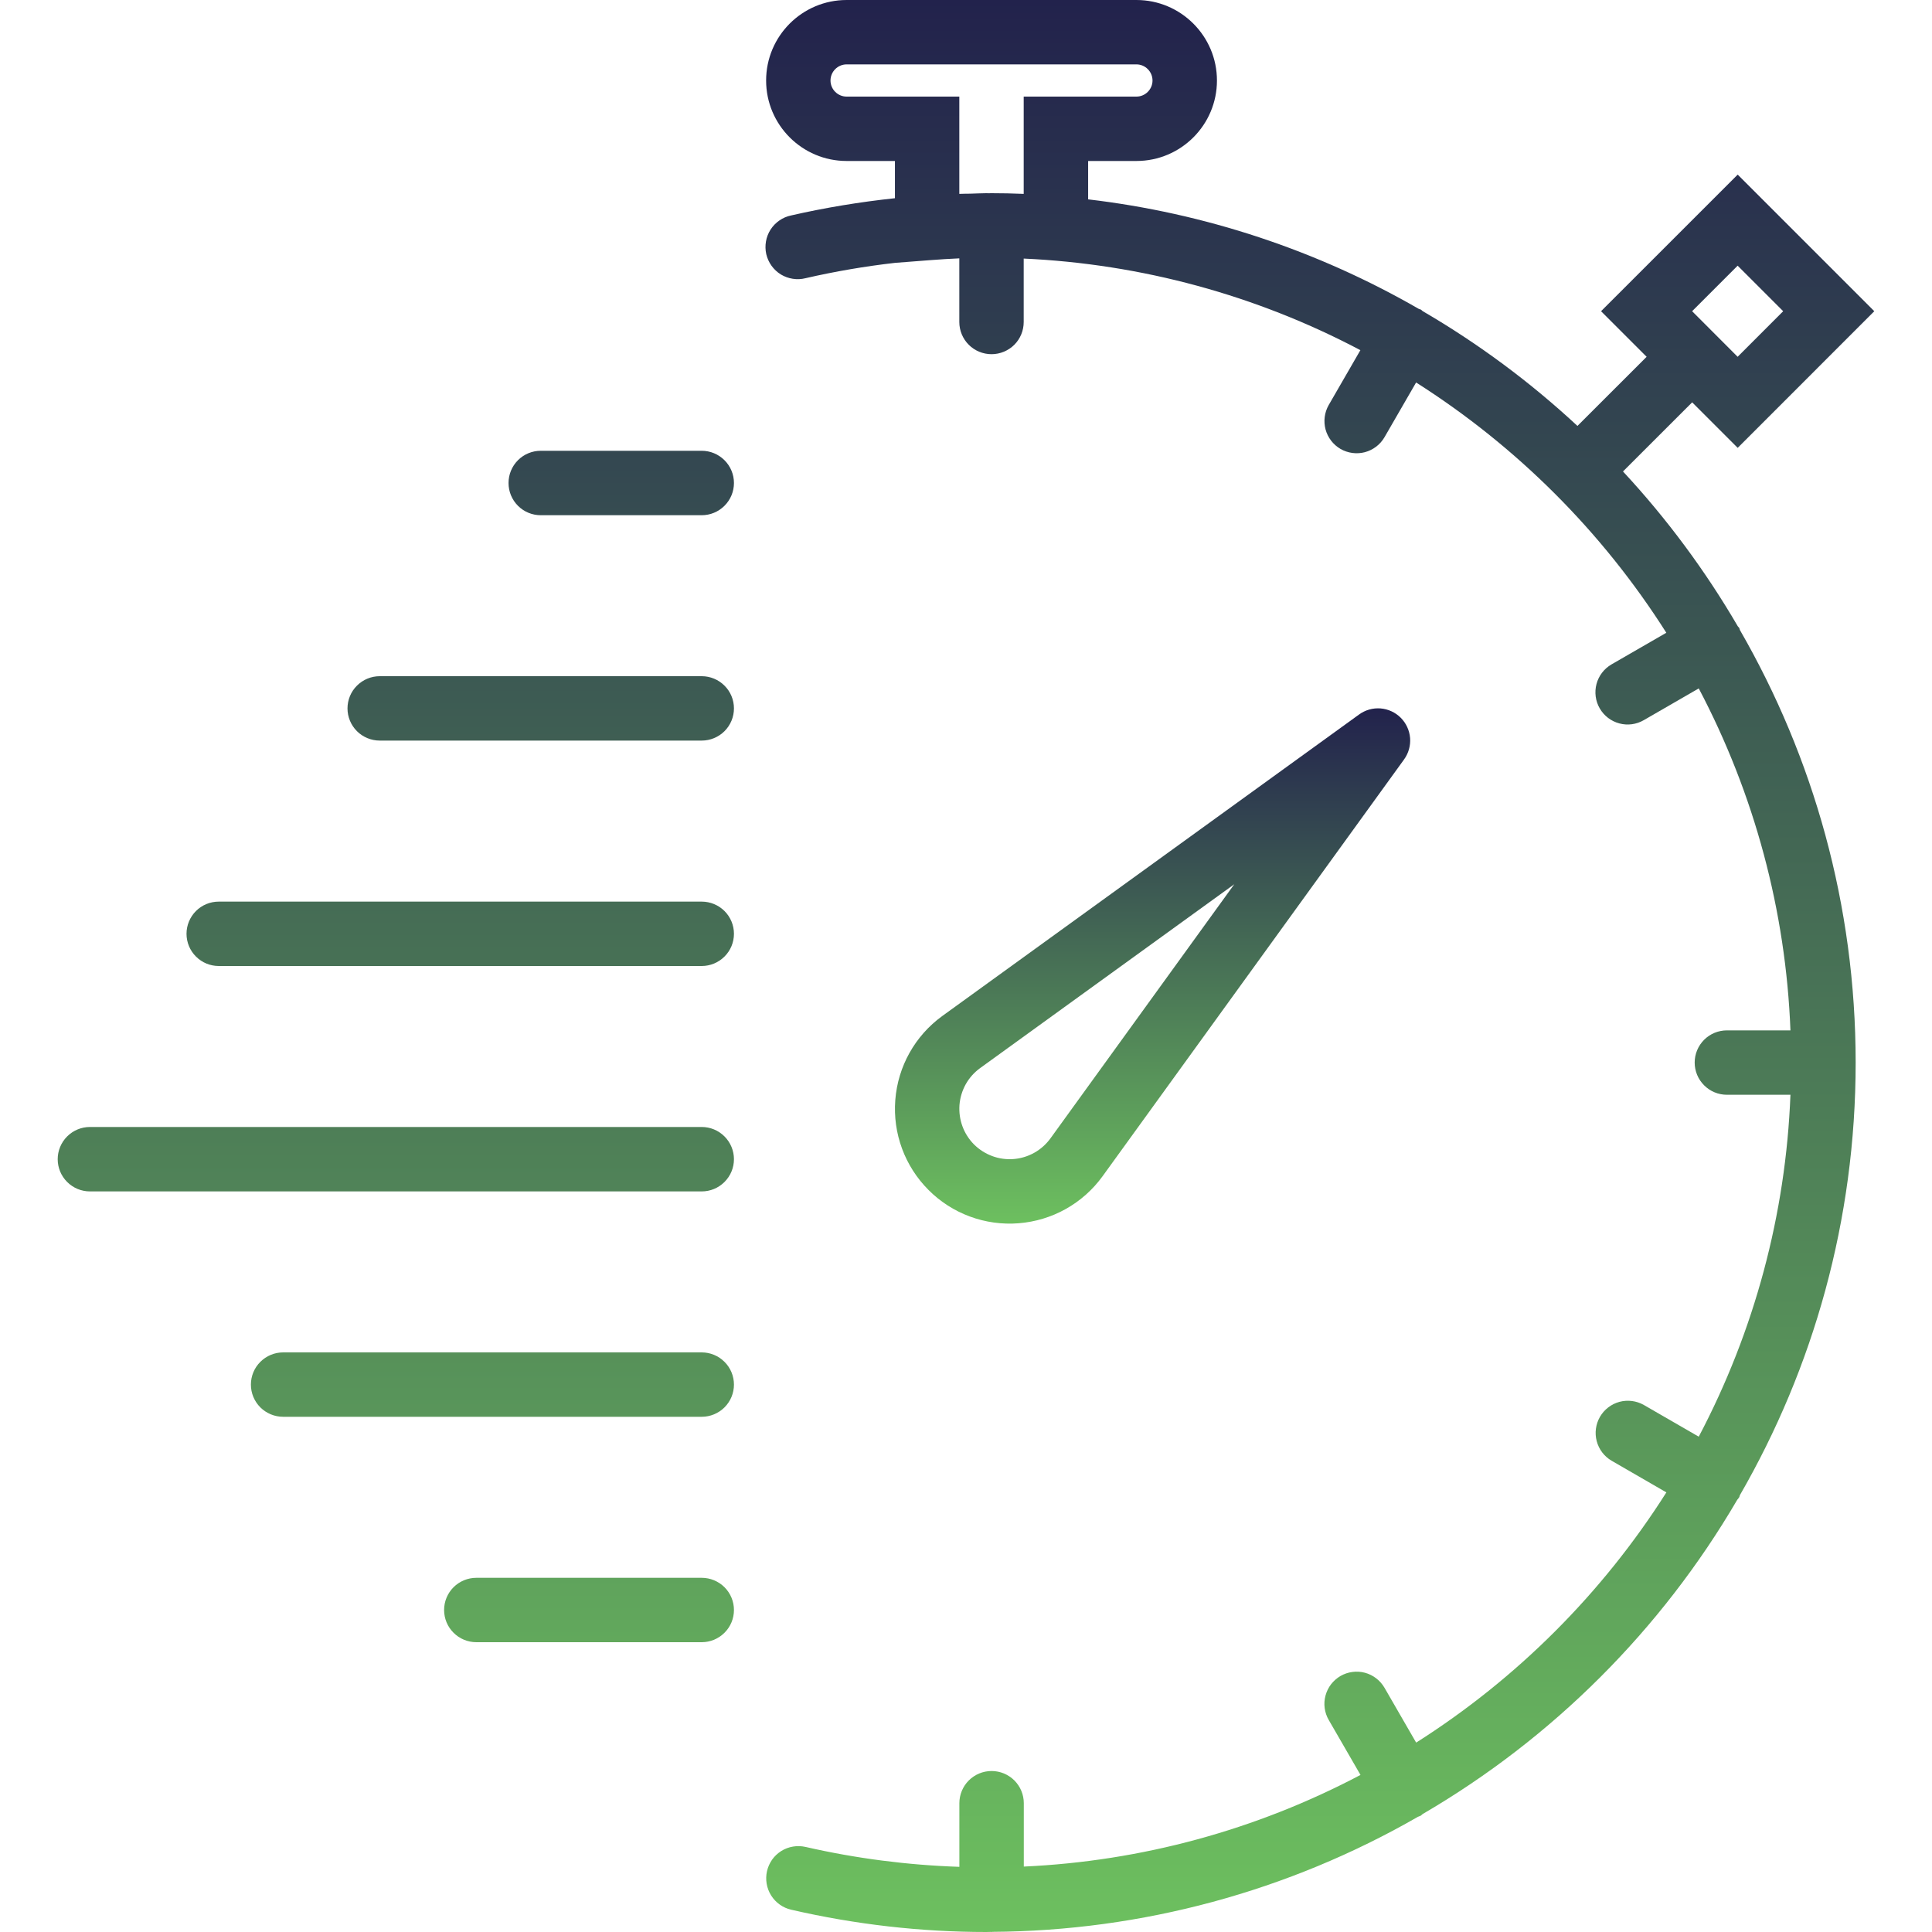 <svg width="37" height="37" viewBox="0 0 37 37" fill="none" xmlns="http://www.w3.org/2000/svg">
<g clip-path="url(#clip0_1405_959)">
<path d="M19.508 23.427C19.825 23.402 20.133 23.309 20.41 23.154C20.688 22.998 20.928 22.785 21.115 22.527L26.889 14.545C26.975 14.426 27.016 14.28 27.005 14.134C26.993 13.988 26.93 13.85 26.826 13.746C26.722 13.642 26.585 13.579 26.438 13.567C26.292 13.556 26.146 13.597 26.027 13.684L18.044 19.459C17.523 19.838 17.196 20.423 17.146 21.065C17.096 21.707 17.328 22.335 17.783 22.79C18.007 23.015 18.277 23.188 18.575 23.298C18.873 23.408 19.191 23.452 19.508 23.427ZM18.375 21.161C18.386 21.022 18.427 20.888 18.494 20.766C18.562 20.644 18.656 20.539 18.768 20.457L23.638 16.934L20.116 21.803C20.034 21.915 19.929 22.009 19.807 22.077C19.686 22.145 19.551 22.186 19.412 22.197C19.273 22.208 19.133 22.189 19.002 22.14C18.872 22.092 18.753 22.016 18.654 21.918C18.556 21.819 18.48 21.701 18.432 21.57C18.384 21.439 18.365 21.3 18.375 21.161Z" fill="url(#paint0_linear_1405_959)"/>
<path d="M33.321 12.065C33.315 12.052 33.315 12.038 33.308 12.025C33.3 12.013 33.289 12.006 33.281 11.994C32.659 10.928 31.922 9.933 31.082 9.029L32.407 7.705L33.279 8.577L35.895 5.96L33.279 3.344L30.662 5.96L31.535 6.833L30.21 8.157C29.306 7.317 28.311 6.579 27.245 5.958C27.233 5.95 27.226 5.938 27.214 5.93C27.201 5.923 27.187 5.924 27.174 5.917C25.227 4.794 23.072 4.08 20.839 3.818V3.083H21.764C22.615 3.083 23.306 2.392 23.306 1.542C23.306 0.691 22.614 0 21.764 0H16.214C15.363 0 14.672 0.691 14.672 1.542C14.672 2.392 15.363 3.083 16.214 3.083H17.139V3.796C16.473 3.867 15.808 3.976 15.151 4.126C15.07 4.143 14.994 4.175 14.927 4.222C14.859 4.268 14.802 4.328 14.757 4.397C14.713 4.466 14.683 4.543 14.669 4.624C14.655 4.705 14.657 4.788 14.675 4.868C14.694 4.948 14.728 5.023 14.776 5.09C14.824 5.156 14.884 5.213 14.954 5.256C15.024 5.298 15.102 5.327 15.183 5.339C15.264 5.352 15.347 5.348 15.426 5.328C15.992 5.198 16.564 5.1 17.141 5.034L17.802 4.983C18.005 4.967 18.191 4.956 18.372 4.948V6.167C18.372 6.33 18.437 6.487 18.553 6.603C18.668 6.718 18.825 6.783 18.989 6.783C19.152 6.783 19.309 6.718 19.425 6.603C19.541 6.487 19.605 6.33 19.605 6.167V4.952C21.858 5.054 24.06 5.653 26.053 6.706L25.445 7.759C25.365 7.9 25.344 8.068 25.386 8.225C25.429 8.382 25.532 8.516 25.673 8.598C25.814 8.679 25.982 8.701 26.139 8.66C26.296 8.618 26.431 8.516 26.513 8.376L27.12 7.325C29.05 8.551 30.687 10.187 31.912 12.118L30.862 12.724C30.721 12.806 30.617 12.941 30.575 13.099C30.533 13.257 30.555 13.426 30.637 13.567C30.719 13.709 30.854 13.812 31.012 13.854C31.17 13.897 31.338 13.874 31.48 13.792L32.533 13.184C33.6 15.208 34.201 17.446 34.289 19.733H33.072C32.908 19.733 32.751 19.798 32.636 19.913C32.52 20.029 32.455 20.186 32.455 20.349C32.455 20.513 32.52 20.67 32.636 20.785C32.751 20.901 32.908 20.966 33.072 20.966H34.289C34.201 23.253 33.6 25.49 32.533 27.514L31.48 26.906C31.338 26.826 31.171 26.805 31.014 26.847C30.857 26.89 30.723 26.993 30.641 27.134C30.56 27.275 30.537 27.443 30.579 27.6C30.621 27.758 30.723 27.892 30.863 27.974L31.913 28.581C30.688 30.512 29.052 32.148 27.121 33.373L26.515 32.323C26.474 32.253 26.42 32.191 26.356 32.142C26.292 32.093 26.219 32.056 26.14 32.035C26.062 32.014 25.98 32.009 25.9 32.02C25.82 32.03 25.742 32.057 25.672 32.097C25.602 32.138 25.541 32.192 25.491 32.256C25.442 32.32 25.406 32.394 25.385 32.472C25.364 32.55 25.358 32.632 25.369 32.712C25.38 32.792 25.406 32.87 25.447 32.94L26.055 33.992C24.061 35.045 21.859 35.645 19.607 35.747V34.533C19.607 34.37 19.542 34.213 19.426 34.097C19.31 33.982 19.154 33.917 18.99 33.917C18.826 33.917 18.67 33.982 18.554 34.097C18.438 34.213 18.373 34.37 18.373 34.533V35.752C17.382 35.719 16.395 35.592 15.428 35.371C15.349 35.353 15.267 35.35 15.188 35.364C15.107 35.377 15.031 35.406 14.962 35.449C14.894 35.492 14.834 35.548 14.787 35.614C14.741 35.681 14.707 35.755 14.689 35.834C14.653 35.994 14.681 36.161 14.768 36.3C14.855 36.438 14.993 36.537 15.152 36.573C16.383 36.857 17.641 37 18.888 37C18.919 37 18.948 36.998 18.978 36.998C18.982 36.998 18.985 37 18.989 37C18.994 37 18.998 36.997 19.003 36.997C21.865 36.98 24.674 36.221 27.155 34.794C27.174 34.785 27.194 34.781 27.213 34.77C27.225 34.762 27.232 34.75 27.244 34.742C29.737 33.288 31.813 31.215 33.27 28.723C33.282 28.706 33.297 28.694 33.307 28.675C33.315 28.662 33.314 28.648 33.32 28.636C34.729 26.194 35.538 23.366 35.538 20.35C35.538 17.334 34.729 14.507 33.321 12.065ZM33.278 5.088L34.15 5.96L33.278 6.833L32.406 5.96L33.278 5.088ZM18.372 3.713V1.85H16.214C16.044 1.85 15.905 1.711 15.905 1.542C15.905 1.372 16.044 1.233 16.214 1.233H21.764C21.933 1.233 22.072 1.372 22.072 1.542C22.072 1.711 21.933 1.85 21.764 1.85H19.605V3.713C19.391 3.704 19.186 3.7 18.989 3.7L18.934 3.701L18.888 3.7C18.787 3.7 18.686 3.707 18.585 3.709C18.513 3.71 18.446 3.71 18.372 3.713ZM13.439 8.633H10.355C10.192 8.633 10.035 8.698 9.919 8.814C9.804 8.93 9.739 9.086 9.739 9.25C9.739 9.414 9.804 9.57 9.919 9.686C10.035 9.802 10.192 9.867 10.355 9.867H13.439C13.602 9.867 13.759 9.802 13.875 9.686C13.991 9.57 14.056 9.414 14.056 9.25C14.056 9.086 13.991 8.93 13.875 8.814C13.759 8.698 13.602 8.633 13.439 8.633ZM13.439 12.95H7.272C7.109 12.95 6.952 13.015 6.836 13.131C6.72 13.246 6.655 13.403 6.655 13.567C6.655 13.73 6.72 13.887 6.836 14.003C6.952 14.118 7.109 14.183 7.272 14.183H13.439C13.602 14.183 13.759 14.118 13.875 14.003C13.991 13.887 14.056 13.73 14.056 13.567C14.056 13.403 13.991 13.246 13.875 13.131C13.759 13.015 13.602 12.95 13.439 12.95ZM13.439 17.267H4.189C4.025 17.267 3.868 17.332 3.753 17.447C3.637 17.563 3.572 17.72 3.572 17.883C3.572 18.047 3.637 18.204 3.753 18.319C3.868 18.435 4.025 18.5 4.189 18.5H13.439C13.602 18.5 13.759 18.435 13.875 18.319C13.991 18.204 14.056 18.047 14.056 17.883C14.056 17.72 13.991 17.563 13.875 17.447C13.759 17.332 13.602 17.267 13.439 17.267ZM13.439 21.583H1.722C1.559 21.583 1.402 21.648 1.286 21.764C1.17 21.88 1.105 22.037 1.105 22.2C1.105 22.364 1.17 22.52 1.286 22.636C1.402 22.752 1.559 22.817 1.722 22.817H13.439C13.602 22.817 13.759 22.752 13.875 22.636C13.991 22.52 14.056 22.364 14.056 22.2C14.056 22.037 13.991 21.88 13.875 21.764C13.759 21.648 13.602 21.583 13.439 21.583ZM13.439 25.9H5.422C5.259 25.9 5.102 25.965 4.986 26.081C4.87 26.196 4.805 26.353 4.805 26.517C4.805 26.68 4.87 26.837 4.986 26.953C5.102 27.068 5.259 27.133 5.422 27.133H13.439C13.602 27.133 13.759 27.068 13.875 26.953C13.991 26.837 14.056 26.68 14.056 26.517C14.056 26.353 13.991 26.196 13.875 26.081C13.759 25.965 13.602 25.9 13.439 25.9ZM13.439 30.217H9.122C8.959 30.217 8.802 30.282 8.686 30.397C8.57 30.513 8.505 30.67 8.505 30.833C8.505 30.997 8.57 31.154 8.686 31.269C8.802 31.385 8.959 31.45 9.122 31.45H13.439C13.602 31.45 13.759 31.385 13.875 31.269C13.991 31.154 14.056 30.997 14.056 30.833C14.056 30.67 13.991 30.513 13.875 30.397C13.759 30.282 13.602 30.217 13.439 30.217Z" fill="url(#paint1_linear_1405_959)"/>
</g>
<defs>
<linearGradient id="paint0_linear_1405_959" x1="22.073" y1="13.565" x2="22.073" y2="23.434" gradientUnits="userSpaceOnUse">
<stop stop-color="#22224C"/>
<stop offset="1" stop-color="#6DC05F"/>
</linearGradient>
<linearGradient id="paint1_linear_1405_959" x1="18.5" y1="0" x2="18.5" y2="37" gradientUnits="userSpaceOnUse">
<stop stop-color="#22224C"/>
<stop offset="1" stop-color="#6DC05F"/>
</linearGradient>
<clipPath id="clip0_1405_959">
<rect width="37" height="37" fill="white"/>
</clipPath>
</defs>
</svg>
